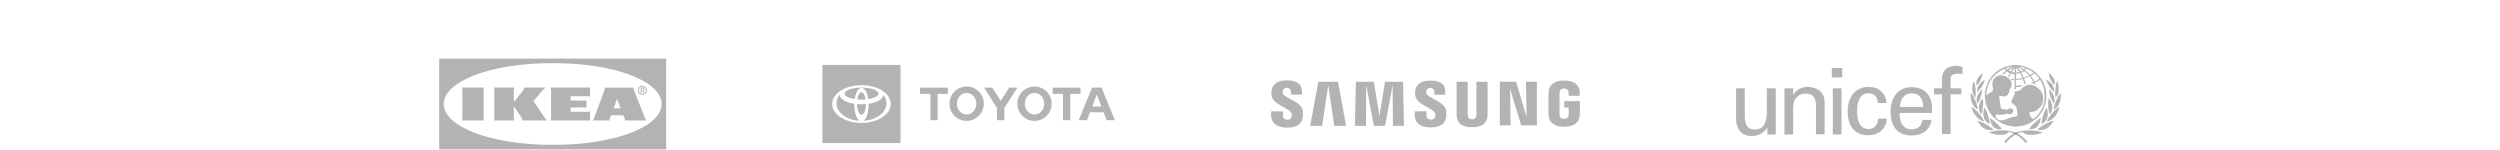 <?xml version="1.0" encoding="UTF-8"?>
<svg xmlns="http://www.w3.org/2000/svg" width="768" height="46" viewBox="0 0 768 46" fill="none">
  <path fill-rule="evenodd" clip-rule="evenodd" d="M134.923 45.889V18H204.646V45.889H134.923ZM136.316 31.945C136.316 38.8 150.342 44.495 169.788 44.495C189.234 44.495 203.25 38.8 203.25 31.945C203.25 25.089 189.225 19.394 169.788 19.394C150.352 19.394 136.316 25.089 136.316 31.945Z" fill="black" fill-opacity="0.3"></path>
  <path d="M167.308 36.131C167.527 36.443 167.767 36.736 168.047 36.999H160.502C160.502 36.707 160.213 36.112 159.893 35.644C159.573 35.175 157.844 32.61 157.844 32.61V36.131C157.844 36.424 157.844 36.707 157.994 36.999H151.708C151.858 36.707 151.858 36.424 151.858 36.131V27.762C151.858 27.469 151.858 27.186 151.708 26.894H157.994C157.844 27.186 157.844 27.469 157.844 27.762V31.42C157.844 31.42 159.853 28.864 160.312 28.269C160.662 27.82 161.092 27.186 161.092 26.894H167.647C167.198 27.186 166.698 27.713 166.288 28.201C165.929 28.63 163.89 31.059 163.89 31.059C163.89 31.059 166.908 35.556 167.308 36.131ZM169.286 27.762V36.131C169.286 36.424 169.286 36.707 169.136 36.999H181.268V34.19C180.968 34.336 180.678 34.336 180.379 34.336H175.272V33.01H180.179V30.883H175.272V29.547H180.379C180.678 29.547 180.968 29.547 181.268 29.683V26.884H169.136C169.286 27.186 169.286 27.469 169.286 27.762ZM198.076 36.131C198.176 36.453 198.346 36.746 198.566 36.999H191.991C192.021 36.707 191.911 36.424 191.791 36.131C191.791 36.131 191.691 35.897 191.551 35.556L191.491 35.409H187.704L187.644 35.565C187.644 35.565 187.534 35.848 187.434 36.141C187.334 36.434 187.224 36.716 187.264 37.009H182.077C182.289 36.753 182.449 36.458 182.547 36.141L185.655 27.771C185.765 27.479 185.875 27.196 185.835 26.903H194.599C194.519 27.196 194.679 27.479 194.789 27.771C195.048 28.405 197.856 35.565 198.076 36.131ZM190.662 33.273L189.742 30.932C189.662 30.717 189.592 30.493 189.542 30.269C189.502 30.495 189.442 30.717 189.362 30.932C189.332 31.03 188.943 32.054 188.493 33.273H190.662ZM148.73 26.894H141.895C142.045 27.186 142.045 27.469 142.045 27.762V36.131C142.045 36.424 142.045 36.707 141.895 36.999H148.73C148.58 36.707 148.58 36.424 148.58 36.131V27.762C148.58 27.469 148.58 27.186 148.73 26.894ZM195.978 27.694C195.948 26.981 196.517 26.386 197.247 26.367H197.337C198.076 26.357 198.686 26.923 198.696 27.645V27.694C198.716 28.425 198.126 29.04 197.367 29.059C196.617 29.079 195.988 28.503 195.968 27.762C195.978 27.742 195.978 27.713 195.978 27.694ZM196.248 27.694C196.248 28.279 196.737 28.757 197.337 28.757C197.937 28.757 198.426 28.279 198.426 27.694C198.426 27.108 197.936 26.63 197.337 26.63C196.757 26.611 196.268 27.05 196.248 27.615V27.694ZM197.067 28.484H196.827V26.884H197.437C197.727 26.894 197.946 27.118 197.946 27.401C197.946 27.596 197.837 27.771 197.657 27.869L198.006 28.484H197.737L197.417 27.918H197.067V28.484ZM197.067 27.694H197.397C197.557 27.703 197.697 27.586 197.697 27.43C197.697 27.274 197.587 27.137 197.427 27.137H197.067V27.694Z" fill="black" fill-opacity="0.3"></path>
  <path d="M335.532 32.701L336.938 29.013L338.342 32.701H335.532ZM338.398 26.918H335.477L331.394 36.919H333.925L334.855 34.478H339.019L339.95 36.919H342.479L338.398 26.918ZM317.793 35.18C316.145 35.18 314.811 33.693 314.811 31.858C314.811 30.023 316.145 28.535 317.793 28.535C319.439 28.535 320.775 30.023 320.775 31.858C320.775 33.694 319.439 35.18 317.793 35.18ZM317.793 26.576C316.749 26.576 315.728 26.886 314.859 27.466C313.991 28.047 313.314 28.872 312.914 29.837C312.515 30.802 312.41 31.864 312.614 32.889C312.818 33.913 313.321 34.854 314.06 35.593C314.799 36.331 315.74 36.834 316.765 37.038C317.789 37.242 318.851 37.137 319.816 36.738C320.781 36.338 321.606 35.661 322.186 34.792C322.767 33.924 323.077 32.903 323.077 31.858C323.077 30.457 322.52 29.113 321.529 28.123C320.538 27.132 319.194 26.576 317.793 26.576ZM296.945 35.18C295.299 35.18 293.964 33.693 293.964 31.858C293.964 30.023 295.299 28.535 296.945 28.535C298.591 28.535 299.928 30.023 299.928 31.858C299.928 33.694 298.593 35.18 296.945 35.18ZM296.945 26.576C295.9 26.576 294.879 26.886 294.011 27.466C293.142 28.047 292.466 28.872 292.066 29.837C291.666 30.802 291.562 31.864 291.766 32.889C291.97 33.913 292.473 34.854 293.212 35.593C293.95 36.331 294.891 36.834 295.916 37.038C296.941 37.242 298.002 37.137 298.968 36.738C299.933 36.338 300.758 35.661 301.338 34.792C301.918 33.924 302.228 32.903 302.228 31.858C302.228 31.164 302.092 30.477 301.826 29.836C301.561 29.195 301.172 28.613 300.681 28.122C300.19 27.632 299.608 27.242 298.967 26.977C298.326 26.712 297.639 26.575 296.945 26.576ZM310.004 26.918L307.415 30.965L304.824 26.918H302.293L306.3 33.19V36.919H308.528V33.191L312.535 26.918H310.004ZM331.927 26.918H323.376V28.836H326.543V36.919H328.774V28.836H331.927L331.927 26.918ZM282.645 28.836H285.814V36.919H288.043V28.836H291.197V26.918H282.645V28.836Z" fill="black" fill-opacity="0.3"></path>
  <path fill-rule="evenodd" clip-rule="evenodd" d="M252.646 19.945H276.646V43.945H252.646V19.945ZM260.644 26.729C263.258 25.97 266.034 25.97 268.648 26.729C271.61 27.683 273.646 29.66 273.646 31.945C273.646 35.161 269.617 37.768 264.646 37.768C259.675 37.768 255.646 35.161 255.646 31.945C255.646 29.66 257.681 27.682 260.644 26.729ZM263.263 31.973C263.298 33.806 263.904 35.264 264.646 35.264C265.387 35.264 265.993 33.806 266.028 31.973C265.582 32.014 265.12 32.035 264.646 32.035C264.172 32.035 263.709 32.014 263.263 31.973ZM264.646 28.341C264.059 28.341 263.559 29.252 263.356 30.539C263.769 30.576 264.201 30.596 264.646 30.596C265.091 30.596 265.523 30.576 265.935 30.539C265.733 29.252 265.232 28.341 264.646 28.341ZM264.646 26.975C265.606 26.975 266.422 28.422 266.723 30.442C268.551 30.156 269.83 29.507 269.83 28.75C269.83 27.73 267.509 26.904 264.646 26.904C261.783 26.904 259.462 27.73 259.462 28.75C259.462 29.507 260.74 30.156 262.568 30.442C262.869 28.422 263.686 26.975 264.646 26.975ZM258.001 29.028C257.339 29.823 256.96 30.747 256.96 31.732C256.96 34.543 260.04 36.85 263.968 37.09C263.084 36.417 262.445 34.464 262.445 32.158C262.445 32.064 262.446 31.97 262.448 31.876C259.852 31.489 257.989 30.434 257.989 29.195C257.989 29.139 257.993 29.083 258.001 29.028ZM266.847 32.158C266.847 34.464 266.208 36.417 265.324 37.09C269.251 36.85 272.332 34.543 272.332 31.732C272.332 30.747 271.953 29.823 271.291 29.028C271.299 29.083 271.303 29.139 271.303 29.195C271.303 30.434 269.44 31.489 266.844 31.876C266.846 31.97 266.847 32.063 266.847 32.158Z" fill="black" fill-opacity="0.3"></path>
  <path d="M394.083 28.608C394.017 28.335 394.033 28.046 394.069 27.896C394.162 27.464 394.455 26.982 395.31 26.982C396.104 26.982 396.57 27.475 396.57 28.213C396.57 28.464 396.57 29.053 396.57 29.053H399.952V28.101C399.952 25.151 397.293 24.681 395.376 24.681C392.967 24.681 391 25.48 390.64 27.694C390.541 28.302 390.524 28.837 390.667 29.522C391.254 32.294 396.073 33.096 396.774 34.85C396.905 35.176 396.865 35.595 396.8 35.851C396.689 36.307 396.383 36.767 395.476 36.767C394.629 36.767 394.122 36.273 394.122 35.533L394.118 34.228H390.479V35.265C390.479 38.297 392.86 39.208 395.408 39.208C397.858 39.208 399.87 38.373 400.198 36.104C400.361 34.935 400.239 34.173 400.184 33.885C399.612 31.038 394.469 30.195 394.083 28.608ZM438.18 28.641C438.119 28.373 438.137 28.089 438.168 27.94C438.265 27.506 438.556 27.033 439.397 27.033C440.18 27.033 440.639 27.521 440.639 28.254C440.639 28.501 440.639 29.083 440.639 29.083H443.981V28.138C443.981 25.216 441.362 24.757 439.466 24.757C437.077 24.757 435.127 25.545 434.77 27.743C434.676 28.341 434.653 28.872 434.803 29.55C435.384 32.291 440.155 33.086 440.848 34.819C440.97 35.147 440.935 35.566 440.872 35.813C440.769 36.264 440.465 36.718 439.566 36.718C438.722 36.718 438.214 36.232 438.214 35.501L438.213 34.2H434.615V35.235C434.615 38.232 436.963 39.136 439.491 39.136C441.913 39.136 443.913 38.309 444.234 36.065C444.387 34.906 444.272 34.152 444.21 33.867C443.65 31.056 438.565 30.21 438.18 28.641ZM468.968 36.029L465.775 25.112H460.743V38.53H464.072L463.879 27.264L467.308 38.53H472.134V25.112H468.783L468.968 36.029ZM404.995 25.112L402.484 38.671H406.147L408.039 26.119L409.886 38.671H413.523L411.023 25.112H404.995ZM425.476 25.112L423.765 35.711L422.056 25.112H416.524L416.231 38.671H419.619L419.711 26.119L422.043 38.671H425.481L427.815 26.119L427.907 38.671H431.304L431.001 25.112H425.476ZM456.984 25.112H453.555V35.143C453.56 35.317 453.555 35.514 453.524 35.658C453.452 35.995 453.167 36.643 452.221 36.643C451.287 36.643 450.994 35.995 450.928 35.658C450.894 35.514 450.889 35.317 450.894 35.143V25.112H447.466V34.832C447.461 35.082 447.48 35.594 447.496 35.728C447.733 38.26 449.729 39.083 452.221 39.083C454.718 39.083 456.713 38.26 456.954 35.728C456.973 35.594 456.998 35.082 456.983 34.832V25.112H456.984ZM480.529 31.061V33.038H481.919V35C481.923 35.175 481.914 35.365 481.883 35.516C481.828 35.882 481.48 36.505 480.494 36.505C479.513 36.505 479.172 35.882 479.112 35.516C479.088 35.365 479.077 35.175 479.077 35V28.803C479.077 28.584 479.091 28.345 479.138 28.163C479.205 27.832 479.498 27.181 480.486 27.181C481.524 27.181 481.783 27.868 481.842 28.163C481.882 28.358 481.883 28.685 481.883 28.685V29.438H485.298V28.993C485.298 28.993 485.313 28.529 485.272 28.095C485.015 25.552 482.919 24.747 480.516 24.747C478.109 24.747 476.056 25.559 475.757 28.095C475.73 28.327 475.689 28.744 475.689 28.993V34.693C475.689 34.942 475.697 35.134 475.743 35.588C475.966 38.062 478.109 38.938 480.507 38.938C482.92 38.938 485.049 38.062 485.275 35.588C485.316 35.134 485.319 34.942 485.325 34.693V31.061H480.529Z" fill="black" fill-opacity="0.3"></path>
  <path d="M619.192 19.983C614.011 19.983 609.744 24.173 609.744 29.43C609.744 34.611 613.935 38.878 619.192 38.878C624.373 38.878 628.639 34.687 628.639 29.43C628.639 24.173 624.373 19.983 619.192 19.983ZM626.506 24.173C626.049 24.478 625.516 24.783 624.982 25.087C624.678 24.478 624.297 23.868 623.839 23.335C624.22 23.107 624.601 22.802 624.906 22.573C625.592 22.954 626.125 23.564 626.506 24.173ZM622.544 21.049C623.306 21.354 623.992 21.735 624.678 22.268C624.373 22.573 623.992 22.802 623.611 23.03C623.154 22.497 622.62 22.04 622.087 21.583C622.239 21.354 622.392 21.202 622.544 21.049ZM623.306 23.183C622.773 23.487 622.239 23.64 621.706 23.868C621.478 23.335 621.249 22.802 620.944 22.345C621.249 22.192 621.554 22.04 621.782 21.811C622.316 22.192 622.849 22.649 623.306 23.183ZM622.163 20.897C622.011 21.049 621.859 21.202 621.782 21.354C621.249 21.049 620.792 20.745 620.182 20.516C620.868 20.516 621.554 20.668 622.163 20.897ZM621.478 21.583C621.249 21.735 621.02 21.887 620.792 21.964C620.487 21.506 620.182 21.125 619.878 20.668C620.411 20.897 620.944 21.202 621.478 21.583ZM619.344 20.745C619.725 21.125 620.03 21.583 620.335 22.116C620.03 22.192 619.725 22.268 619.344 22.268V20.745ZM619.344 22.649C619.725 22.649 620.182 22.573 620.563 22.421C620.868 22.878 621.097 23.411 621.325 23.945C620.716 24.097 620.03 24.173 619.344 24.249V22.649ZM618.963 20.745V22.268C618.659 22.268 618.354 22.192 617.973 22.116C618.354 21.659 618.659 21.202 618.963 20.745ZM617.668 21.964C617.439 21.887 617.135 21.735 616.982 21.583C617.516 21.278 618.049 20.973 618.582 20.745C618.201 21.125 617.897 21.506 617.668 21.964ZM618.201 20.44C617.668 20.668 617.135 20.973 616.601 21.278C616.449 21.125 616.297 20.973 616.22 20.821C616.83 20.668 617.516 20.516 618.201 20.44ZM624.678 36.592C623.459 35.907 623.382 34.916 623.459 34.611C623.535 34.23 623.763 34.383 623.916 34.383C624.754 34.383 625.592 34.154 626.659 33.011C627.878 31.792 628.259 29.049 626.354 27.297C624.373 25.392 622.239 25.697 620.868 27.449C620.563 27.83 619.878 28.059 619.344 28.059C618.43 28.059 619.039 28.745 619.039 28.897C619.039 29.049 618.887 29.125 618.811 29.125C618.506 29.049 618.659 29.506 618.659 29.583C618.659 29.659 618.506 29.811 618.506 29.811C618.125 29.811 618.201 30.116 618.278 30.268C618.278 30.345 618.278 30.497 618.125 30.573C617.973 30.649 617.897 30.954 617.897 31.183C617.897 31.564 618.278 31.868 618.887 32.325C619.497 32.783 619.573 33.24 619.573 33.545C619.573 33.849 619.649 34.383 619.725 34.687C619.878 35.068 619.878 35.83 619.039 35.83C617.973 35.907 616.144 36.668 615.992 36.745C615.382 36.973 614.62 37.049 614.011 36.897C613.706 36.668 613.401 36.44 613.097 36.135C612.944 35.754 613.173 35.297 613.401 34.992C613.782 35.373 614.239 35.297 614.544 35.297C614.849 35.297 616.22 35.068 616.449 34.992C616.678 34.916 616.754 34.916 616.83 34.992C617.363 35.221 618.125 35.221 618.43 34.23C618.735 33.164 618.049 33.468 617.897 33.545C617.82 33.621 617.668 33.545 617.744 33.468C617.897 33.24 617.668 33.24 617.592 33.24C617.287 33.24 616.906 33.545 616.83 33.621C616.678 33.697 616.601 33.697 616.525 33.697C616.144 33.468 615.001 33.773 614.62 33.164C614.62 33.011 614.316 30.497 614.163 30.04C614.163 29.964 614.087 29.811 614.239 29.659C614.544 29.202 615.306 29.659 615.763 29.659C616.297 29.659 616.373 29.43 616.525 29.278C616.678 29.125 616.754 29.202 616.83 29.125C616.906 29.049 616.83 28.973 616.83 28.897C616.83 28.821 616.906 28.897 616.982 28.821C617.059 28.745 616.982 28.592 616.982 28.516C617.135 28.287 617.439 28.44 617.287 27.983C617.211 27.678 617.363 27.373 617.516 27.221C617.744 26.916 618.735 25.545 617.059 24.097C615.459 22.726 613.782 22.878 612.716 24.021C611.649 25.164 612.182 26.84 612.259 27.297C612.335 27.754 612.03 28.135 611.649 28.287C611.344 28.44 610.659 28.897 610.201 29.278C610.278 25.621 612.487 22.421 615.839 21.125C615.992 21.278 616.144 21.506 616.297 21.659C615.916 21.964 615.078 22.649 615.078 22.649C615.078 22.649 615.154 22.649 615.306 22.726C615.382 22.726 615.535 22.802 615.535 22.802C615.535 22.802 616.22 22.192 616.601 21.964C616.83 22.192 617.135 22.345 617.439 22.497C617.287 22.802 616.83 23.564 616.83 23.564C616.83 23.564 616.906 23.64 616.982 23.64C617.059 23.716 617.135 23.716 617.135 23.716C617.135 23.716 617.592 22.878 617.744 22.573C618.125 22.726 618.506 22.802 618.887 22.802V24.326C618.659 24.326 618.125 24.326 617.897 24.249H617.744L617.82 24.402C617.897 24.478 617.897 24.554 617.973 24.63C618.125 24.63 618.659 24.63 618.887 24.63V27.449H619.268V26.764C619.878 26.764 620.335 26.687 620.868 26.611L621.401 26.154H621.097C620.487 26.23 619.954 26.306 619.497 26.306C619.497 26.306 619.344 26.306 619.268 26.306V24.554C619.954 24.554 620.716 24.478 621.401 24.249C621.554 24.706 621.935 25.849 621.935 25.849L622.316 25.697C622.316 25.697 621.935 24.554 621.782 24.097C622.392 23.945 622.925 23.64 623.459 23.411C623.916 23.945 624.297 24.554 624.601 25.164C624.297 25.316 623.839 25.468 623.839 25.468C624.22 25.545 624.525 25.621 624.525 25.621C624.525 25.621 624.678 25.545 624.754 25.545C624.754 25.621 624.83 25.773 624.83 25.773L625.363 26.002L625.287 25.849C625.287 25.849 625.135 25.468 625.059 25.392C625.592 25.164 626.125 24.859 626.659 24.478C627.649 25.925 628.106 27.678 628.106 29.43C628.259 32.325 626.811 34.916 624.678 36.592Z" fill="black" fill-opacity="0.3"></path>
  <path d="M608.906 22.497L608.754 22.649C608.22 23.107 606.925 24.402 607.154 25.849V25.925L607.23 26.23L607.382 26.078C608.144 25.392 608.754 24.173 608.982 22.802L609.059 22.421L608.906 22.497Z" fill="black" fill-opacity="0.3"></path>
  <path d="M606.316 24.935L606.239 25.087C606.163 25.316 606.011 25.849 605.935 26.459C605.782 27.373 605.859 28.745 606.62 29.735L606.773 30.04L606.925 29.43C607.078 28.364 606.849 26.154 606.468 25.164L606.316 24.859V24.935Z" fill="black" fill-opacity="0.3"></path>
  <path d="M605.401 28.745V28.897C605.325 29.811 605.401 32.173 607.306 33.468L607.535 33.621V33.316C607.535 32.402 606.468 29.735 605.706 28.821L605.478 28.516L605.401 28.745Z" fill="black" fill-opacity="0.3"></path>
  <path d="M605.706 33.087C606.011 34.459 607.23 36.592 609.211 37.278L609.516 37.354L609.439 37.049C609.059 36.059 607.154 33.697 605.935 32.935L605.706 32.783V33.087Z" fill="black" fill-opacity="0.3"></path>
  <path d="M609.744 24.554L609.516 24.63C608.068 25.545 607.382 26.611 607.382 27.983V28.287L607.611 28.135C608.373 27.449 609.439 25.773 609.668 24.859L609.744 24.478V24.554Z" fill="black" fill-opacity="0.3"></path>
  <path d="M608.83 27.449L608.754 27.602C608.373 27.983 607.154 29.278 607.23 30.878C607.23 31.107 607.306 31.411 607.382 31.64L607.459 31.868L607.611 31.64C608.22 30.802 608.982 28.668 608.906 27.678V27.373L608.83 27.449Z" fill="black" fill-opacity="0.3"></path>
  <path d="M608.906 30.268L608.83 30.421C608.22 31.335 607.916 32.249 607.916 33.164C607.916 33.773 608.144 34.383 608.525 34.992L608.678 35.221L608.754 34.992C608.982 34.459 609.211 32.859 609.211 31.564C609.211 31.107 609.135 30.726 609.059 30.497L608.982 30.192L608.906 30.268Z" fill="black" fill-opacity="0.3"></path>
  <path d="M609.516 33.392C609.363 34.002 609.211 34.535 609.287 35.145C609.287 36.364 609.897 37.354 610.963 38.04L611.116 38.116L611.192 37.887V37.659C611.192 36.668 610.43 34.078 609.82 33.316L609.668 33.087L609.516 33.392Z" fill="black" fill-opacity="0.3"></path>
  <path d="M607.535 37.202L607.611 37.354C608.373 38.649 609.744 40.402 612.259 39.945H612.487L612.335 39.792C611.878 39.106 608.83 37.354 607.763 37.202L607.459 37.126L607.535 37.202Z" fill="black" fill-opacity="0.3"></path>
  <path d="M611.268 40.554L610.887 40.63L611.268 40.783C612.868 41.468 614.849 41.621 616.068 41.24C616.525 41.087 616.754 40.859 617.059 40.554C619.116 40.783 621.02 42.459 622.163 43.83L622.239 43.907H622.316C622.468 43.83 622.62 43.678 622.697 43.602L622.773 43.526L622.697 43.449C621.554 41.925 619.725 41.011 619.649 40.935C617.973 40.173 615.078 39.564 611.268 40.554Z" fill="black" fill-opacity="0.3"></path>
  <path d="M611.344 36.287V36.44C611.573 37.964 612.182 39.945 614.773 39.716H614.925L614.849 39.564C614.697 38.878 612.335 36.897 611.497 36.364L611.268 36.211L611.344 36.287Z" fill="black" fill-opacity="0.3"></path>
  <path d="M629.325 22.345L629.401 22.726C629.63 24.097 630.239 25.316 631.001 26.002L631.154 26.154L631.23 25.849V25.773C631.459 24.326 630.163 23.03 629.63 22.573L629.478 22.421L629.325 22.345Z" fill="black" fill-opacity="0.3"></path>
  <path d="M631.992 24.783L631.839 25.087C631.459 26.078 631.306 28.287 631.382 29.354L631.535 29.964L631.611 29.887L631.687 29.735C632.525 28.745 632.525 27.449 632.373 26.459C632.297 25.773 632.144 25.316 632.068 25.087L631.992 24.935V24.783Z" fill="black" fill-opacity="0.3"></path>
  <path d="M632.982 28.592L632.754 28.897C631.992 29.887 630.925 32.478 630.925 33.392V33.697L631.154 33.545C633.059 32.325 633.135 29.964 633.059 28.973V28.821L632.982 28.592Z" fill="black" fill-opacity="0.3"></path>
  <path d="M632.678 32.783L632.373 32.935C631.154 33.697 629.249 36.059 628.868 37.049L628.792 37.354L629.097 37.278C631.078 36.668 632.373 34.459 632.601 33.087V32.935L632.678 32.783Z" fill="black" fill-opacity="0.3"></path>
  <path d="M628.639 24.402L628.716 24.783C629.02 25.773 629.935 27.449 630.773 28.135L631.001 28.287V27.983C631.078 26.611 630.392 25.545 628.944 24.63L628.792 24.554L628.639 24.402Z" fill="black" fill-opacity="0.3"></path>
  <path d="M629.478 27.373V27.678C629.401 28.668 630.239 30.878 630.773 31.64L630.925 31.868L631.001 31.64C631.078 31.335 631.154 31.107 631.154 30.878C631.23 29.278 630.011 27.983 629.63 27.602L629.554 27.526L629.478 27.373Z" fill="black" fill-opacity="0.3"></path>
  <path d="M629.401 30.116L629.325 30.421C629.249 30.649 629.173 31.03 629.173 31.487C629.173 32.783 629.325 34.383 629.63 34.916L629.706 35.145L629.859 34.916C630.239 34.383 630.468 33.773 630.468 33.087C630.468 32.249 630.163 31.259 629.554 30.345L629.478 30.192L629.401 30.116Z" fill="black" fill-opacity="0.3"></path>
  <path d="M628.716 33.087L628.563 33.316C627.954 34.078 627.192 36.668 627.192 37.659C627.192 37.659 627.192 37.811 627.192 37.887L627.268 38.116L627.42 38.04C628.487 37.354 629.02 36.364 629.097 35.145C629.097 34.611 629.02 34.002 628.868 33.392L628.716 33.087Z" fill="black" fill-opacity="0.3"></path>
  <path d="M630.925 37.049L630.62 37.126C629.554 37.278 626.506 39.03 626.049 39.716L625.897 39.868H626.125C628.639 40.325 630.011 38.573 630.773 37.278L630.849 37.126L630.925 37.049Z" fill="black" fill-opacity="0.3"></path>
  <path d="M618.811 40.935C618.735 40.935 616.906 41.925 615.763 43.449L615.687 43.526L615.763 43.602C615.839 43.678 616.068 43.83 616.144 43.907H616.22L616.297 43.83C617.439 42.459 619.344 40.706 621.401 40.554C621.706 40.859 622.011 41.087 622.392 41.24C623.535 41.621 625.592 41.468 627.192 40.783L627.573 40.63L627.192 40.554C623.306 39.564 620.411 40.173 618.811 40.935Z" fill="black" fill-opacity="0.3"></path>
  <path d="M627.039 36.135L626.811 36.287C625.973 36.821 623.687 38.802 623.459 39.487L623.382 39.64H623.535C626.049 39.868 626.659 37.887 626.963 36.364V36.211L627.039 36.135Z" fill="black" fill-opacity="0.3"></path>
  <path d="M562.735 20.897H565.935V23.792H562.735V20.897ZM563.039 27.145H565.706V41.316H563.039V27.145Z" fill="black" fill-opacity="0.3"></path>
  <path d="M545.516 27.145V41.316H542.925V39.259H542.849C541.782 41.011 539.954 41.773 537.973 41.773C535.001 41.773 533.325 39.487 533.325 36.668V27.145H535.992V35.526C535.992 37.964 536.525 39.792 539.116 39.792C540.182 39.792 541.706 39.259 542.239 37.735C542.773 36.44 542.773 34.764 542.773 34.383V27.145H545.516Z" fill="black" fill-opacity="0.3"></path>
  <path d="M550.849 29.202C551.839 27.449 553.744 26.687 555.192 26.687C556.182 26.687 560.525 26.916 560.525 31.487V41.24H557.859V32.325C557.859 29.964 556.868 28.745 554.582 28.745C554.582 28.745 553.135 28.668 551.992 29.811C551.611 30.192 550.849 30.802 550.849 33.621V41.316H548.182V27.145H550.849V29.202Z" fill="black" fill-opacity="0.3"></path>
  <path d="M576.906 31.64C576.754 29.887 575.916 28.668 574.011 28.668C571.497 28.668 570.506 30.878 570.506 34.154C570.506 37.43 571.497 39.64 574.011 39.64C575.763 39.64 576.83 38.497 576.982 36.44H579.649C579.42 39.64 577.059 41.545 573.935 41.545C569.439 41.545 567.611 38.345 567.611 34.23C567.611 30.116 569.668 26.687 574.163 26.687C577.135 26.687 579.344 28.592 579.497 31.64H576.906Z" fill="black" fill-opacity="0.3"></path>
  <path d="M583.611 34.687C583.382 37.126 584.449 39.716 587.116 39.716C589.173 39.716 590.239 38.878 590.544 36.821H593.363C592.906 40.021 590.468 41.621 587.116 41.621C582.62 41.621 580.792 38.421 580.792 34.306C580.792 30.192 582.849 26.764 587.344 26.764C591.535 26.84 593.516 29.506 593.516 33.392V34.687H583.611ZM590.773 32.859C590.849 30.497 589.782 28.668 587.192 28.668C584.982 28.668 583.687 30.573 583.687 32.859H590.773Z" fill="black" fill-opacity="0.3"></path>
  <path d="M596.563 41.164V28.973H594.125V27.145H596.563V24.097C596.639 21.049 599.001 20.211 600.982 20.211C601.592 20.211 602.278 20.364 602.887 20.516V22.726C602.43 22.726 601.973 22.649 601.516 22.649C599.992 22.649 599.154 23.03 599.23 24.554V27.145H602.506V28.973H599.23V41.164H596.563Z" fill="black" fill-opacity="0.3"></path>
</svg>
